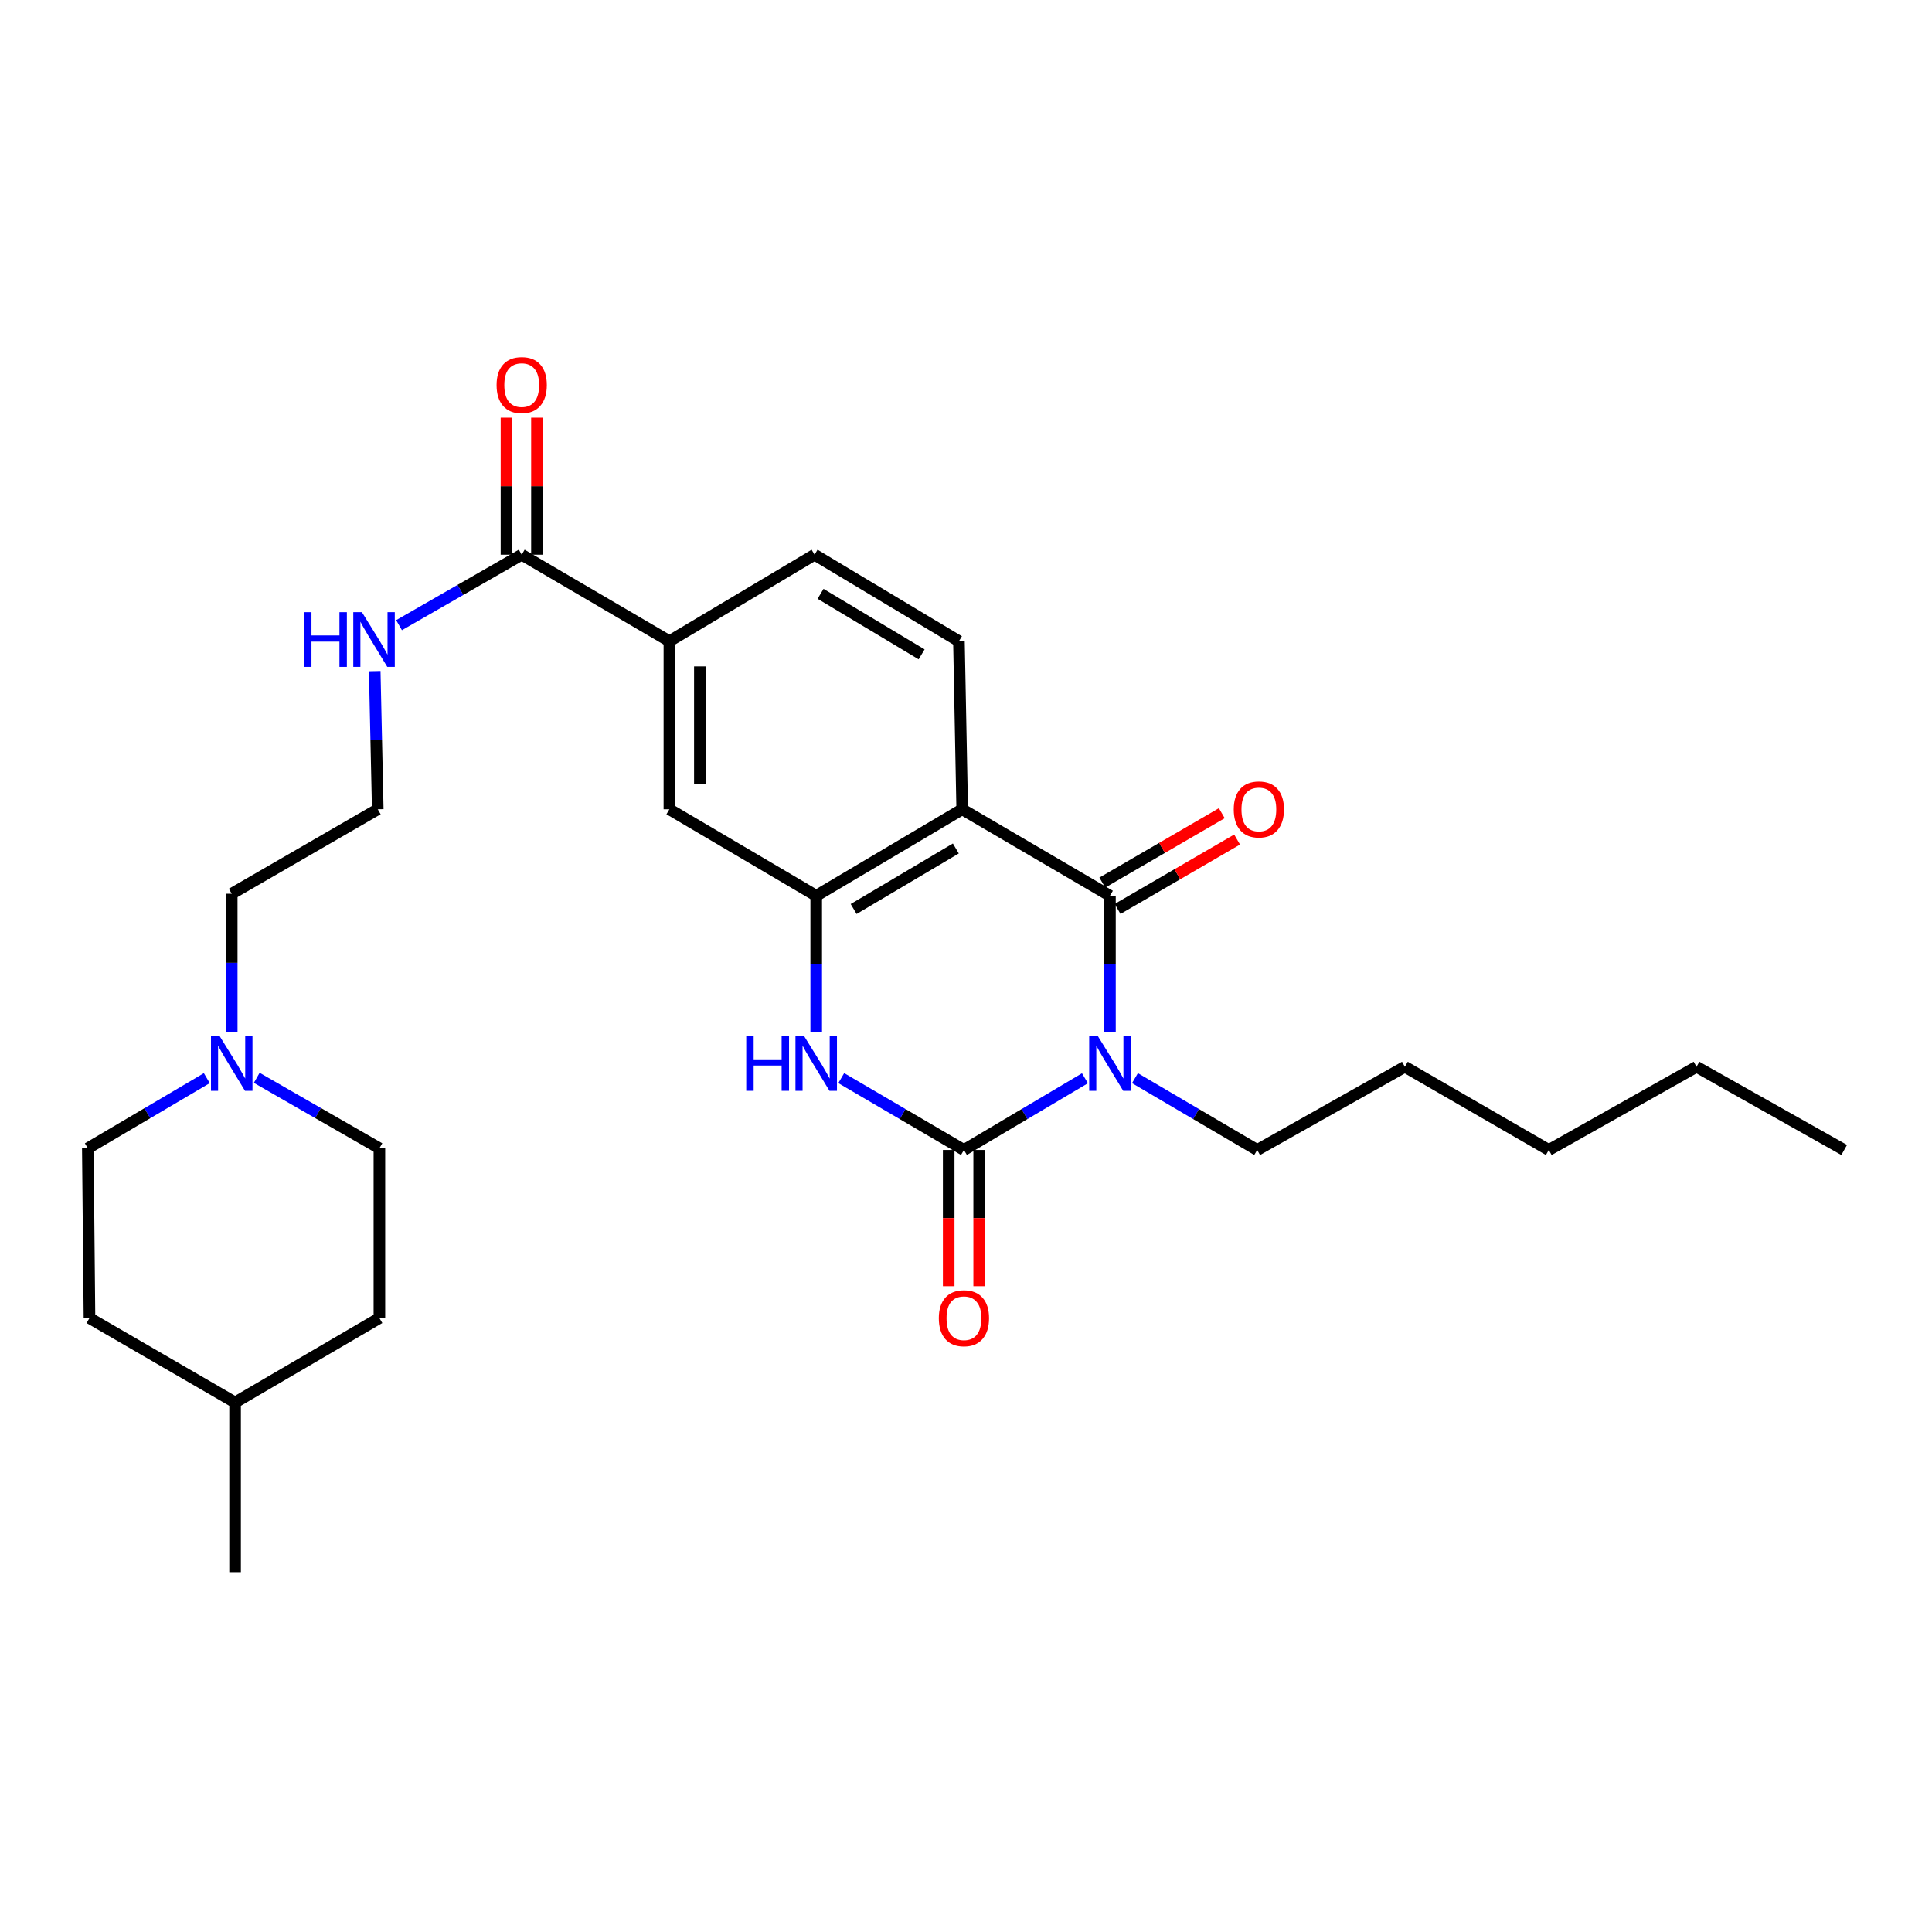 <?xml version='1.0' encoding='iso-8859-1'?>
<svg version='1.1' baseProfile='full'
              xmlns='http://www.w3.org/2000/svg'
                      xmlns:rdkit='http://www.rdkit.org/xml'
                      xmlns:xlink='http://www.w3.org/1999/xlink'
                  xml:space='preserve'
width='1000px' height='1000px' viewBox='0 0 1000 1000'>
<!-- END OF HEADER -->
<rect style='opacity:1.0;fill:#FFFFFF;stroke:none' width='1000' height='1000' x='0' y='0'> </rect>
<path class='bond-0' d='M 561.57,558.106 L 530.25,576.668' style='fill:none;fill-rule:evenodd;stroke:#0000FF;stroke-width:6px;stroke-linecap:butt;stroke-linejoin:miter;stroke-opacity:1' />
<path class='bond-0' d='M 530.25,576.668 L 498.931,595.229' style='fill:none;fill-rule:evenodd;stroke:#000000;stroke-width:6px;stroke-linecap:butt;stroke-linejoin:miter;stroke-opacity:1' />
<path class='bond-1' d='M 574.506,534.11 L 574.506,498.883' style='fill:none;fill-rule:evenodd;stroke:#0000FF;stroke-width:6px;stroke-linecap:butt;stroke-linejoin:miter;stroke-opacity:1' />
<path class='bond-1' d='M 574.506,498.883 L 574.506,463.656' style='fill:none;fill-rule:evenodd;stroke:#000000;stroke-width:6px;stroke-linecap:butt;stroke-linejoin:miter;stroke-opacity:1' />
<path class='bond-15' d='M 587.456,558.05 L 619.088,576.64' style='fill:none;fill-rule:evenodd;stroke:#0000FF;stroke-width:6px;stroke-linecap:butt;stroke-linejoin:miter;stroke-opacity:1' />
<path class='bond-15' d='M 619.088,576.64 L 650.721,595.229' style='fill:none;fill-rule:evenodd;stroke:#000000;stroke-width:6px;stroke-linecap:butt;stroke-linejoin:miter;stroke-opacity:1' />
<path class='bond-3' d='M 498.931,595.229 L 467.178,576.629' style='fill:none;fill-rule:evenodd;stroke:#000000;stroke-width:6px;stroke-linecap:butt;stroke-linejoin:miter;stroke-opacity:1' />
<path class='bond-3' d='M 467.178,576.629 L 435.426,558.029' style='fill:none;fill-rule:evenodd;stroke:#0000FF;stroke-width:6px;stroke-linecap:butt;stroke-linejoin:miter;stroke-opacity:1' />
<path class='bond-10' d='M 491.044,595.229 L 491.044,630.483' style='fill:none;fill-rule:evenodd;stroke:#000000;stroke-width:6px;stroke-linecap:butt;stroke-linejoin:miter;stroke-opacity:1' />
<path class='bond-10' d='M 491.044,630.483 L 491.044,665.736' style='fill:none;fill-rule:evenodd;stroke:#FF0000;stroke-width:6px;stroke-linecap:butt;stroke-linejoin:miter;stroke-opacity:1' />
<path class='bond-10' d='M 506.818,595.229 L 506.818,630.483' style='fill:none;fill-rule:evenodd;stroke:#000000;stroke-width:6px;stroke-linecap:butt;stroke-linejoin:miter;stroke-opacity:1' />
<path class='bond-10' d='M 506.818,630.483 L 506.818,665.736' style='fill:none;fill-rule:evenodd;stroke:#FF0000;stroke-width:6px;stroke-linecap:butt;stroke-linejoin:miter;stroke-opacity:1' />
<path class='bond-2' d='M 574.506,463.656 L 498.037,418.884' style='fill:none;fill-rule:evenodd;stroke:#000000;stroke-width:6px;stroke-linecap:butt;stroke-linejoin:miter;stroke-opacity:1' />
<path class='bond-11' d='M 578.467,470.476 L 609.394,452.513' style='fill:none;fill-rule:evenodd;stroke:#000000;stroke-width:6px;stroke-linecap:butt;stroke-linejoin:miter;stroke-opacity:1' />
<path class='bond-11' d='M 609.394,452.513 L 640.321,434.55' style='fill:none;fill-rule:evenodd;stroke:#FF0000;stroke-width:6px;stroke-linecap:butt;stroke-linejoin:miter;stroke-opacity:1' />
<path class='bond-11' d='M 570.545,456.836 L 601.471,438.873' style='fill:none;fill-rule:evenodd;stroke:#000000;stroke-width:6px;stroke-linecap:butt;stroke-linejoin:miter;stroke-opacity:1' />
<path class='bond-11' d='M 601.471,438.873 L 632.398,420.91' style='fill:none;fill-rule:evenodd;stroke:#FF0000;stroke-width:6px;stroke-linecap:butt;stroke-linejoin:miter;stroke-opacity:1' />
<path class='bond-4' d='M 498.037,418.884 L 422.471,463.656' style='fill:none;fill-rule:evenodd;stroke:#000000;stroke-width:6px;stroke-linecap:butt;stroke-linejoin:miter;stroke-opacity:1' />
<path class='bond-4' d='M 494.743,439.171 L 441.846,470.511' style='fill:none;fill-rule:evenodd;stroke:#000000;stroke-width:6px;stroke-linecap:butt;stroke-linejoin:miter;stroke-opacity:1' />
<path class='bond-7' d='M 498.037,418.884 L 496.346,331.882' style='fill:none;fill-rule:evenodd;stroke:#000000;stroke-width:6px;stroke-linecap:butt;stroke-linejoin:miter;stroke-opacity:1' />
<path class='bond-28' d='M 422.471,534.11 L 422.471,498.883' style='fill:none;fill-rule:evenodd;stroke:#0000FF;stroke-width:6px;stroke-linecap:butt;stroke-linejoin:miter;stroke-opacity:1' />
<path class='bond-28' d='M 422.471,498.883 L 422.471,463.656' style='fill:none;fill-rule:evenodd;stroke:#000000;stroke-width:6px;stroke-linecap:butt;stroke-linejoin:miter;stroke-opacity:1' />
<path class='bond-6' d='M 422.471,463.656 L 346.475,418.884' style='fill:none;fill-rule:evenodd;stroke:#000000;stroke-width:6px;stroke-linecap:butt;stroke-linejoin:miter;stroke-opacity:1' />
<path class='bond-5' d='M 270.033,287.11 L 346.475,331.882' style='fill:none;fill-rule:evenodd;stroke:#000000;stroke-width:6px;stroke-linecap:butt;stroke-linejoin:miter;stroke-opacity:1' />
<path class='bond-13' d='M 277.92,287.11 L 277.92,251.654' style='fill:none;fill-rule:evenodd;stroke:#000000;stroke-width:6px;stroke-linecap:butt;stroke-linejoin:miter;stroke-opacity:1' />
<path class='bond-13' d='M 277.92,251.654 L 277.92,216.197' style='fill:none;fill-rule:evenodd;stroke:#FF0000;stroke-width:6px;stroke-linecap:butt;stroke-linejoin:miter;stroke-opacity:1' />
<path class='bond-13' d='M 262.146,287.11 L 262.146,251.654' style='fill:none;fill-rule:evenodd;stroke:#000000;stroke-width:6px;stroke-linecap:butt;stroke-linejoin:miter;stroke-opacity:1' />
<path class='bond-13' d='M 262.146,251.654 L 262.146,216.197' style='fill:none;fill-rule:evenodd;stroke:#FF0000;stroke-width:6px;stroke-linecap:butt;stroke-linejoin:miter;stroke-opacity:1' />
<path class='bond-14' d='M 270.033,287.11 L 238.288,305.349' style='fill:none;fill-rule:evenodd;stroke:#000000;stroke-width:6px;stroke-linecap:butt;stroke-linejoin:miter;stroke-opacity:1' />
<path class='bond-14' d='M 238.288,305.349 L 206.542,323.587' style='fill:none;fill-rule:evenodd;stroke:#0000FF;stroke-width:6px;stroke-linecap:butt;stroke-linejoin:miter;stroke-opacity:1' />
<path class='bond-29' d='M 346.475,418.884 L 346.475,331.882' style='fill:none;fill-rule:evenodd;stroke:#000000;stroke-width:6px;stroke-linecap:butt;stroke-linejoin:miter;stroke-opacity:1' />
<path class='bond-29' d='M 362.249,405.834 L 362.249,344.932' style='fill:none;fill-rule:evenodd;stroke:#000000;stroke-width:6px;stroke-linecap:butt;stroke-linejoin:miter;stroke-opacity:1' />
<path class='bond-12' d='M 496.346,331.882 L 421.621,287.11' style='fill:none;fill-rule:evenodd;stroke:#000000;stroke-width:6px;stroke-linecap:butt;stroke-linejoin:miter;stroke-opacity:1' />
<path class='bond-12' d='M 477.03,338.697 L 424.722,307.357' style='fill:none;fill-rule:evenodd;stroke:#000000;stroke-width:6px;stroke-linecap:butt;stroke-linejoin:miter;stroke-opacity:1' />
<path class='bond-8' d='M 346.475,331.882 L 421.621,287.11' style='fill:none;fill-rule:evenodd;stroke:#000000;stroke-width:6px;stroke-linecap:butt;stroke-linejoin:miter;stroke-opacity:1' />
<path class='bond-9' d='M 119.943,534.084 L 119.943,498.344' style='fill:none;fill-rule:evenodd;stroke:#0000FF;stroke-width:6px;stroke-linecap:butt;stroke-linejoin:miter;stroke-opacity:1' />
<path class='bond-9' d='M 119.943,498.344 L 119.943,462.605' style='fill:none;fill-rule:evenodd;stroke:#000000;stroke-width:6px;stroke-linecap:butt;stroke-linejoin:miter;stroke-opacity:1' />
<path class='bond-16' d='M 107.041,558.047 L 76.248,576.204' style='fill:none;fill-rule:evenodd;stroke:#0000FF;stroke-width:6px;stroke-linecap:butt;stroke-linejoin:miter;stroke-opacity:1' />
<path class='bond-16' d='M 76.248,576.204 L 45.455,594.362' style='fill:none;fill-rule:evenodd;stroke:#000000;stroke-width:6px;stroke-linecap:butt;stroke-linejoin:miter;stroke-opacity:1' />
<path class='bond-17' d='M 132.887,557.878 L 164.632,576.12' style='fill:none;fill-rule:evenodd;stroke:#0000FF;stroke-width:6px;stroke-linecap:butt;stroke-linejoin:miter;stroke-opacity:1' />
<path class='bond-17' d='M 164.632,576.12 L 196.377,594.362' style='fill:none;fill-rule:evenodd;stroke:#000000;stroke-width:6px;stroke-linecap:butt;stroke-linejoin:miter;stroke-opacity:1' />
<path class='bond-18' d='M 193.958,347.38 L 194.742,383.132' style='fill:none;fill-rule:evenodd;stroke:#0000FF;stroke-width:6px;stroke-linecap:butt;stroke-linejoin:miter;stroke-opacity:1' />
<path class='bond-18' d='M 194.742,383.132 L 195.527,418.884' style='fill:none;fill-rule:evenodd;stroke:#000000;stroke-width:6px;stroke-linecap:butt;stroke-linejoin:miter;stroke-opacity:1' />
<path class='bond-23' d='M 650.721,595.229 L 727.154,552.166' style='fill:none;fill-rule:evenodd;stroke:#000000;stroke-width:6px;stroke-linecap:butt;stroke-linejoin:miter;stroke-opacity:1' />
<path class='bond-20' d='M 45.455,594.362 L 46.313,682.231' style='fill:none;fill-rule:evenodd;stroke:#000000;stroke-width:6px;stroke-linecap:butt;stroke-linejoin:miter;stroke-opacity:1' />
<path class='bond-19' d='M 196.377,594.362 L 196.377,682.231' style='fill:none;fill-rule:evenodd;stroke:#000000;stroke-width:6px;stroke-linecap:butt;stroke-linejoin:miter;stroke-opacity:1' />
<path class='bond-21' d='M 195.527,418.884 L 119.943,462.605' style='fill:none;fill-rule:evenodd;stroke:#000000;stroke-width:6px;stroke-linecap:butt;stroke-linejoin:miter;stroke-opacity:1' />
<path class='bond-22' d='M 196.377,682.231 L 121.678,725.908' style='fill:none;fill-rule:evenodd;stroke:#000000;stroke-width:6px;stroke-linecap:butt;stroke-linejoin:miter;stroke-opacity:1' />
<path class='bond-30' d='M 46.313,682.231 L 121.678,725.908' style='fill:none;fill-rule:evenodd;stroke:#000000;stroke-width:6px;stroke-linecap:butt;stroke-linejoin:miter;stroke-opacity:1' />
<path class='bond-24' d='M 121.678,725.908 L 121.678,813.778' style='fill:none;fill-rule:evenodd;stroke:#000000;stroke-width:6px;stroke-linecap:butt;stroke-linejoin:miter;stroke-opacity:1' />
<path class='bond-26' d='M 727.154,552.166 L 801.66,595.229' style='fill:none;fill-rule:evenodd;stroke:#000000;stroke-width:6px;stroke-linecap:butt;stroke-linejoin:miter;stroke-opacity:1' />
<path class='bond-25' d='M 878.112,552.166 L 801.66,595.229' style='fill:none;fill-rule:evenodd;stroke:#000000;stroke-width:6px;stroke-linecap:butt;stroke-linejoin:miter;stroke-opacity:1' />
<path class='bond-27' d='M 878.112,552.166 L 954.545,595.229' style='fill:none;fill-rule:evenodd;stroke:#000000;stroke-width:6px;stroke-linecap:butt;stroke-linejoin:miter;stroke-opacity:1' />
<path  class='atom-0' d='M 568.246 536.28
L 577.526 551.28
Q 578.446 552.76, 579.926 555.44
Q 581.406 558.12, 581.486 558.28
L 581.486 536.28
L 585.246 536.28
L 585.246 564.6
L 581.366 564.6
L 571.406 548.2
Q 570.246 546.28, 569.006 544.08
Q 567.806 541.88, 567.446 541.2
L 567.446 564.6
L 563.766 564.6
L 563.766 536.28
L 568.246 536.28
' fill='#0000FF'/>
<path  class='atom-4' d='M 386.251 536.28
L 390.091 536.28
L 390.091 548.32
L 404.571 548.32
L 404.571 536.28
L 408.411 536.28
L 408.411 564.6
L 404.571 564.6
L 404.571 551.52
L 390.091 551.52
L 390.091 564.6
L 386.251 564.6
L 386.251 536.28
' fill='#0000FF'/>
<path  class='atom-4' d='M 416.211 536.28
L 425.491 551.28
Q 426.411 552.76, 427.891 555.44
Q 429.371 558.12, 429.451 558.28
L 429.451 536.28
L 433.211 536.28
L 433.211 564.6
L 429.331 564.6
L 419.371 548.2
Q 418.211 546.28, 416.971 544.08
Q 415.771 541.88, 415.411 541.2
L 415.411 564.6
L 411.731 564.6
L 411.731 536.28
L 416.211 536.28
' fill='#0000FF'/>
<path  class='atom-10' d='M 113.683 536.28
L 122.963 551.28
Q 123.883 552.76, 125.363 555.44
Q 126.843 558.12, 126.923 558.28
L 126.923 536.28
L 130.683 536.28
L 130.683 564.6
L 126.803 564.6
L 116.843 548.2
Q 115.683 546.28, 114.443 544.08
Q 113.243 541.88, 112.883 541.2
L 112.883 564.6
L 109.203 564.6
L 109.203 536.28
L 113.683 536.28
' fill='#0000FF'/>
<path  class='atom-11' d='M 485.931 682.311
Q 485.931 675.511, 489.291 671.711
Q 492.651 667.911, 498.931 667.911
Q 505.211 667.911, 508.571 671.711
Q 511.931 675.511, 511.931 682.311
Q 511.931 689.191, 508.531 693.111
Q 505.131 696.991, 498.931 696.991
Q 492.691 696.991, 489.291 693.111
Q 485.931 689.231, 485.931 682.311
M 498.931 693.791
Q 503.251 693.791, 505.571 690.911
Q 507.931 687.991, 507.931 682.311
Q 507.931 676.751, 505.571 673.951
Q 503.251 671.111, 498.931 671.111
Q 494.611 671.111, 492.251 673.911
Q 489.931 676.711, 489.931 682.311
Q 489.931 688.031, 492.251 690.911
Q 494.611 693.791, 498.931 693.791
' fill='#FF0000'/>
<path  class='atom-12' d='M 638.588 418.964
Q 638.588 412.164, 641.948 408.364
Q 645.308 404.564, 651.588 404.564
Q 657.868 404.564, 661.228 408.364
Q 664.588 412.164, 664.588 418.964
Q 664.588 425.844, 661.188 429.764
Q 657.788 433.644, 651.588 433.644
Q 645.348 433.644, 641.948 429.764
Q 638.588 425.884, 638.588 418.964
M 651.588 430.444
Q 655.908 430.444, 658.228 427.564
Q 660.588 424.644, 660.588 418.964
Q 660.588 413.404, 658.228 410.604
Q 655.908 407.764, 651.588 407.764
Q 647.268 407.764, 644.908 410.564
Q 642.588 413.364, 642.588 418.964
Q 642.588 424.684, 644.908 427.564
Q 647.268 430.444, 651.588 430.444
' fill='#FF0000'/>
<path  class='atom-14' d='M 257.033 199.32
Q 257.033 192.52, 260.393 188.72
Q 263.753 184.92, 270.033 184.92
Q 276.313 184.92, 279.673 188.72
Q 283.033 192.52, 283.033 199.32
Q 283.033 206.2, 279.633 210.12
Q 276.233 214, 270.033 214
Q 263.793 214, 260.393 210.12
Q 257.033 206.24, 257.033 199.32
M 270.033 210.8
Q 274.353 210.8, 276.673 207.92
Q 279.033 205, 279.033 199.32
Q 279.033 193.76, 276.673 190.96
Q 274.353 188.12, 270.033 188.12
Q 265.713 188.12, 263.353 190.92
Q 261.033 193.72, 261.033 199.32
Q 261.033 205.04, 263.353 207.92
Q 265.713 210.8, 270.033 210.8
' fill='#FF0000'/>
<path  class='atom-15' d='M 157.379 316.863
L 161.219 316.863
L 161.219 328.903
L 175.699 328.903
L 175.699 316.863
L 179.539 316.863
L 179.539 345.183
L 175.699 345.183
L 175.699 332.103
L 161.219 332.103
L 161.219 345.183
L 157.379 345.183
L 157.379 316.863
' fill='#0000FF'/>
<path  class='atom-15' d='M 187.339 316.863
L 196.619 331.863
Q 197.539 333.343, 199.019 336.023
Q 200.499 338.703, 200.579 338.863
L 200.579 316.863
L 204.339 316.863
L 204.339 345.183
L 200.459 345.183
L 190.499 328.783
Q 189.339 326.863, 188.099 324.663
Q 186.899 322.463, 186.539 321.783
L 186.539 345.183
L 182.859 345.183
L 182.859 316.863
L 187.339 316.863
' fill='#0000FF'/>
</svg>
